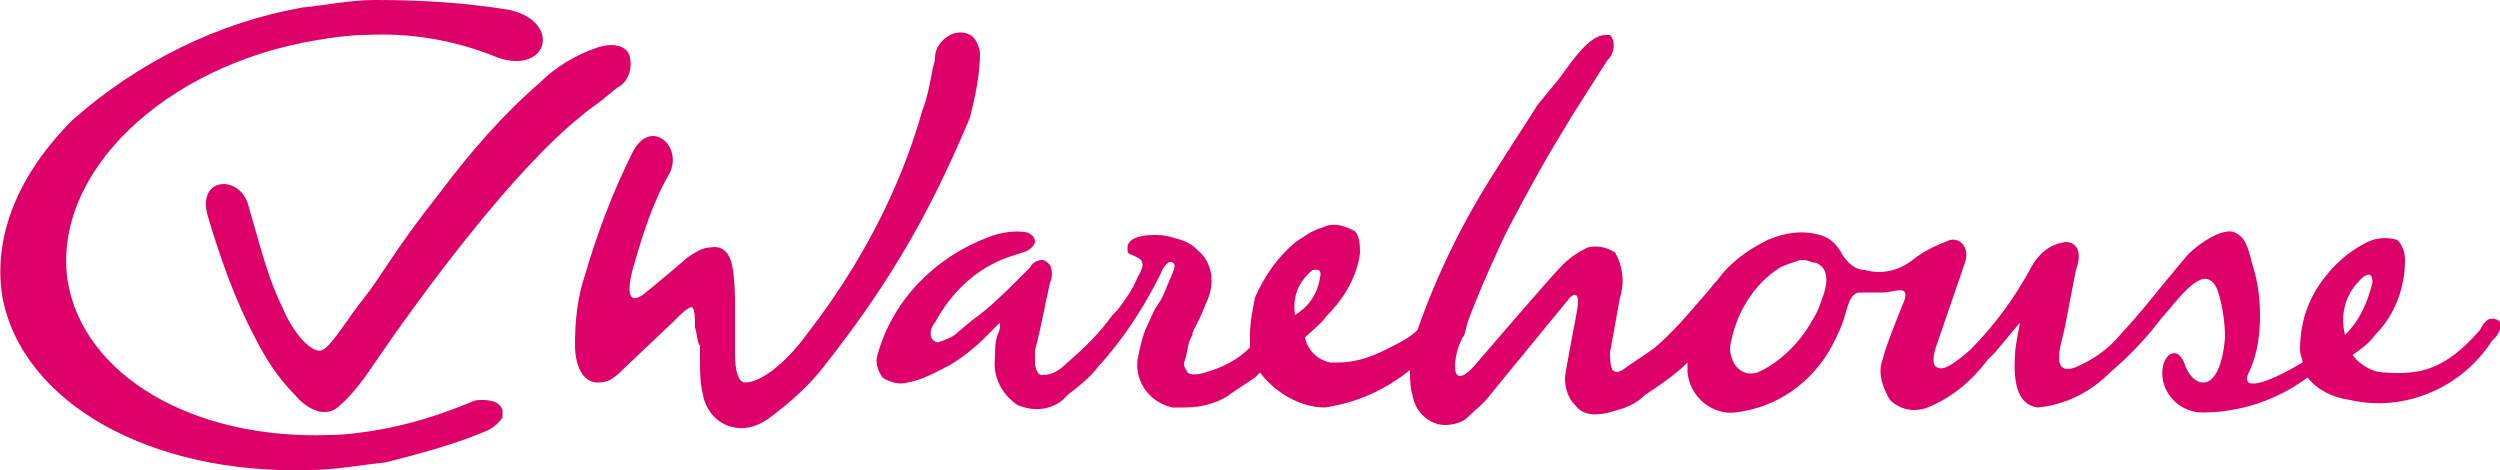 <?xml version="1.0" encoding="utf-8"?>
<!-- Generator: Adobe Illustrator 25.3.1, SVG Export Plug-In . SVG Version: 6.00 Build 0)  -->
<svg version="1.1" id="Layer_1" xmlns="http://www.w3.org/2000/svg" xmlns:xlink="http://www.w3.org/1999/xlink" x="0px" y="0px"
	 viewBox="0 0 100 18.8" style="enable-background:new 0 0 100 18.8;" xml:space="preserve">
<style type="text/css">
	.st0{fill:#DD0069;}
</style>
<g id="Layer_2_1_">
	<g id="Layer_1-2">
		<path class="st0" d="M20.4,0.4C18.6,0.1,16.8,0,15,0c-1,0-1.9,0.2-2.9,0.3C8.7,0.9,5.5,2.5,2.9,4.8C0.7,7-0.3,9.5,0.1,11.9
			C0.9,16.1,6,19,12.4,18.8c1,0,2-0.2,3-0.3c1.2-0.3,2.3-0.6,3.4-1l0.5-0.2c0.3-0.1,0.6-0.3,0.8-0.6c0-0.1,0-0.2,0-0.3
			c-0.1-0.3-0.4-0.4-0.8-0.4c-0.2,0-0.3,0-0.5,0.1c-1.2,0.5-2.5,0.9-3.7,1.1c-0.6,0.1-1.3,0.2-1.9,0.2C7.7,17.6,3.3,15,2.7,11.2
			c-0.6-4.3,3.9-8.6,10-9.6c0.6-0.1,1.3-0.2,1.9-0.2c1.8-0.1,3.6,0.2,5.3,0.9C21.9,3,22.5,0.9,20.4,0.4"/>
		<path class="st0" d="M23.3,4.6c0.2-0.2,0.7-0.5,0.9-0.7l0.5-0.4c0.4-0.2,0.6-0.7,0.5-1.2c-0.1-0.5-0.7-0.6-1.3-0.4
			c-0.9,0.3-1.7,0.8-2.3,1.4c-1.5,1.3-2.8,2.8-4,4.4c-1.9,2.4-2.3,3.3-3.1,4.3c-0.5,0.6-1.2,1.8-1.6,2s-1.2-0.7-1.6-1.7
			c-0.6-1.2-0.9-2.5-1.4-4.2C9.5,7,7.9,7.1,8.3,8.6c0.5,1.7,1.1,3.4,1.9,4.9c0.4,0.8,0.9,1.6,1.6,2.3c0.5,0.6,1.2,0.9,1.7,0.5
			c0.6-0.5,1.1-1.2,1.5-1.8C16.7,12,20.5,6.8,23.3,4.6"/>
		<path class="st0" d="M28,13.8c0,0.2,0,0.4,0,0.6c0,0.4,0,0.9,0.1,1.3c0.1,0.7,0.6,1.3,1.3,1.4c0.5,0.1,1-0.1,1.4-0.4
			c0.8-0.6,1.6-1.3,2.2-2.1c1.1-1.4,2.1-2.8,3-4.3c1.1-1.8,2-3.7,2.8-5.6C39,3.9,39.2,3,39.2,2.1c-0.1-0.5-0.3-0.8-0.8-0.8
			c-0.5,0-1,0.5-1,1c0,0.2-0.1,0.4-0.1,0.5c-0.1,0.5-0.2,1.1-0.4,1.6c-0.9,3.2-2.5,6.2-4.5,8.8c-1,1.4-2,2.1-2.6,2.1
			c-0.3,0-0.4-0.6-0.4-1.1s0-1.5,0-1.9c0-0.5,0-1-0.1-1.6c-0.1-0.6-0.4-0.9-0.9-0.8c-0.3,0-0.6,0.2-0.9,0.4c0,0-1.4,1.2-1.8,1.5
			c-0.6,0.4-0.6-0.2-0.4-1c0.4-1.4,0.8-2.7,1.5-3.9c0.5-1.1-0.8-2.2-1.5-0.8c-0.8,1.6-1.4,3.2-1.9,4.9c-0.3,0.9-0.4,1.8-0.4,2.8
			c0,0.8,0.3,1.5,0.9,1.5c0.4,0,0.6-0.1,1.1-0.6l1.9-1.8c0.4-0.4,0.5-0.5,0.7-0.6s0.2,0.4,0.2,0.8C27.9,13.4,27.9,13.8,28,13.8"/>
		<path class="st0" d="M99.9,12.8c-0.4-0.2-0.6,0.2-0.7,0.4c-1.4,1.6-2.4,1.8-3.8,1.7c-0.5,0-1-0.3-1.3-0.7c0.3-0.2,0.7-0.5,0.9-0.8
			c0.8-0.8,1.2-1.9,1.2-3c0-0.3-0.1-0.6-0.3-0.8c-0.3-0.1-0.7-0.1-1,0c-0.3,0.1-0.6,0.3-0.9,0.5c-0.8,0.6-1.4,1.4-1.7,2.2
			c-0.2,0.5-0.3,1.1-0.3,1.7c0,0.2,0.1,0.3,0.1,0.5c-1.5,0.9-2.6,1.2-2.1,0.3c0.3-0.7,0.4-1.4,0.4-2.2c0-0.7-0.1-1.4-0.3-2
			c-0.2-0.8-0.3-1.1-0.7-1.3s-1.3,0.3-1.9,0.9c-1.6,1.9-1.6,2-2.7,3.2c-0.5,0.6-1.1,1-1.8,1.3c-0.6,0.2-0.8-0.1-0.5-1.2
			c0.2-0.8,0.5-2.7,0.6-2.9c0.2-0.7-0.2-1-0.6-0.9c-0.5,0.1-0.9,0.4-1.2,0.9c-0.7,1.3-1.5,2.4-2.5,3.4c-0.8,0.7-1.1,0.8-1.3,0.7
			c-0.1,0-0.3-0.2,0-1l1.1-3.2c0.2-0.6-0.2-1-0.6-0.9c-0.5,0.2-1,0.4-1.5,0.8c-0.5,0.4-1.2,0.6-1.9,0.4c-0.4,0-0.7-0.3-0.9-0.6
			c-0.2-0.4-0.5-0.7-0.9-0.8c-0.7-0.2-1.4-0.1-2.1,0.2c-0.8,0.4-1.5,0.9-2,1.6c-0.2,0.2-0.4,0.5-0.6,0.7c-0.6,0.7-1.2,1.4-1.9,2
			c-0.4,0.3-0.9,0.6-1.3,0.9c-0.2,0.1-0.3,0.1-0.4,0c-0.1-0.2-0.1-0.5-0.1-0.7l0.4-2.2c0.2-0.6,0.1-1.3-0.2-1.8
			c-0.3-0.2-0.7-0.3-1.1-0.2c-0.4,0.2-0.7,0.4-1,0.7C62,11.1,59,14.6,59,14.6c-0.7,0.8-0.8,0.3-0.8,0.1c0-0.4,0.1-0.8,0.3-1.2
			c0.1-0.1,0.1-0.2,0.2-0.6c0.4-1.1,1.2-2.9,1.6-3.7c1-1.9,1.5-2.8,2.6-4.6l1.4-2.2l0.1-0.1c0.2-0.3,0.2-0.7,0-0.9l0,0l0,0
			c-0.1,0-0.1,0-0.2,0c-0.6,0-1.3,1-1.8,1.7l0,0l-0.9,1.1c-0.5,0.8-1.1,1.7-1.6,2.5c-1.3,2-2.4,4.2-3.2,6.5
			c-0.3,0.3-0.7,0.5-1.1,0.7l-0.2,0.1c-0.6,0.3-1.2,0.5-1.9,0.5h-0.3c-0.5-0.1-0.9-0.5-1-1c0.3-0.3,0.6-0.5,0.9-0.9
			c0.7-0.7,1.2-1.6,1.3-2.5c0-0.2,0-0.8-0.3-0.9c-0.4-0.2-0.8-0.3-1.2-0.1c-0.4,0.1-0.8,0.4-1.1,0.6c-0.7,0.6-1.2,1.3-1.6,2.2
			c-0.1,0.5-0.2,1-0.2,1.5c0,0.1,0,0.3,0,0.4l0,0.1c-0.5,0.5-1.1,0.8-1.8,1c-0.3,0.1-0.6,0.1-0.7,0c-0.1-0.2-0.2-0.3-0.1-0.5
			c0.1-0.3,0.1-0.7,0.3-1v-0.1c0.1-0.2,0.2-0.4,0.3-0.6c0.1-0.2,0.2-0.5,0.3-0.7c0.3-0.7,0.2-1.5-0.4-2c-0.3-0.3-0.6-0.4-1-0.5
			c-0.3-0.1-0.5-0.1-0.8-0.1c-0.6,0-1,0.2-1,0.5s0,0.2,0.4,0.4s0.1,0.6,0,0.8c-0.2,0.5-0.5,0.9-0.8,1.3l-0.2,0.2
			c-0.5,0.7-1.1,1.3-1.8,1.9c-0.3,0.3-0.6,0.5-1,0.5c-0.1,0-0.2,0-0.3-0.4c0-0.2,0-0.4,0-0.6c0.2-0.7,0.4-1.8,0.6-2.7
			c0.1-0.2,0.1-0.5,0-0.7c-0.1-0.1-0.2-0.2-0.3-0.2c-0.2,0-0.4,0.1-0.5,0.3l-0.2,0.2l-0.2,0.2c-0.6,0.6-1.2,1.2-1.9,1.7l-0.6,0.5
			c-0.2,0.2-0.5,0.3-0.8,0.4c-0.4-0.1-0.3-0.6-0.1-0.8c0.7-1.3,1.8-2.3,3.2-2.7l0.3-0.1c0.4-0.1,0.5-0.4,0.5-0.4
			c0-0.2-0.1-0.3-0.3-0.4c-0.5-0.1-1.1,0-1.6,0.2c-2.1,0.8-3.8,2.5-4.4,4.7c-0.1,0.3,0,0.6,0.2,0.9c0.3,0.2,0.7,0.3,1,0.2
			c0.6-0.1,1.1-0.4,1.7-0.7c0.5-0.3,1-0.7,1.4-1.1l0.2-0.2l0.2-0.2l0.2-0.2v0.1c0,0.1,0,0.2-0.1,0.4c-0.1,0.3-0.1,0.6-0.1,0.9
			c-0.1,0.8,0.3,1.5,0.9,1.9c0.7,0.3,1.5,0.2,2-0.4c0.4-0.3,0.9-0.7,1.2-1.1c1-1.1,1.8-2.3,2.5-3.7c0.3-0.7,0.5-0.5,0.5-0.5
			c0.2,0.1,0,0.4-0.2,0.9s-0.2,0.5-0.4,0.8s-0.2,0.4-0.4,0.8l0,0c-0.2,0.4-0.3,0.9-0.4,1.4c-0.1,0.9,0.5,1.7,1.4,1.9c0,0,0,0,0.1,0
			c0.1,0,0.2,0,0.4,0c0.7,0,1.4-0.2,1.9-0.6c0.3-0.2,0.6-0.4,0.9-0.6l0.2-0.2c0.6,0.8,1.6,1.4,2.6,1.4l0,0c1.3-0.2,2.4-0.7,3.4-1.5
			c0,0.3,0,0.7,0.1,1c0.1,0.7,0.7,1.2,1.3,1.2c0.3,0,0.7-0.1,0.9-0.3c0.3-0.3,0.7-0.6,0.9-0.9l3.2-3.9c0.1-0.1,0.4-0.3,0.3,0.4
			c0,0.1-0.5,2.6-0.5,2.8c0,0.4,0.1,0.8,0.4,1.1c0.3,0.4,0.8,0.5,1.7,0.2c0.4-0.1,0.8-0.3,1.1-0.6c0.6-0.4,1.2-0.8,1.7-1.3
			c0,0.1,0,0.3,0,0.4c0.1,1,1,1.7,1.9,1.6c1.7-0.2,3.1-1.2,3.9-2.7c0.2-0.4,0.4-0.8,0.5-1.2c0.1-0.3,0.2-0.9,0.6-0.9
			c0.3,0,0.6,0,0.9,0c0.5,0,1.2-0.4,0.8,0.5c0,0-0.7,1.7-0.8,2.2c-0.2,0.5,0,1.1,0.3,1.6c0.4,0.4,1,0.5,1.5,0.3
			c1-0.4,1.8-1.1,2.4-1.9l0.3-0.3l1-1.2c0,0.1-0.2,0.9-0.2,1.3c-0.1,1.5,0.3,2,0.9,2.1c1.1-0.1,2.1-0.6,2.9-1.4
			c0.7-0.6,1.4-1.3,2-2.1c0.8-0.9,1.8-2.4,2.3-1.2c0.2,0.6,0.3,1.3,0.3,1.9c-0.2,2.4-1.3,2-1.6,1.1s-1-0.4-0.9,0.5
			c0.1,0.8,0.8,1.4,1.6,1.4c1.5,0,3-0.5,4.2-1.4c0.4,0.5,1,0.8,1.7,0.9c2.2,0.5,4.5-0.5,5.7-2.4l0,0C99.9,13.5,100.2,12.9,99.9,12.8
			 M51.8,12.6c-0.1-0.7,0.1-1.3,0.7-1.8c0.1,0,0.4-0.1,0.3,0.3C52.7,11.8,52.3,12.3,51.8,12.6 M72.9,11.9c-0.1,0.3-0.2,0.6-0.4,0.9
			c-0.5,0.9-1.3,1.7-2.2,2.1c-0.7,0.2-1.1-0.4-1.1-1c0.2-1.3,0.9-2.5,2-3.2c0.2-0.1,0.5-0.2,0.8-0.3c0.2,0,0.3,0,0.5,0.1h0.1
			C73.2,10.7,73.1,11.4,72.9,11.9 M93.8,13.4c-0.2-0.8,0-1.6,0.6-2.2c0.2-0.2,0.5-0.4,0.5,0.1C94.7,12.1,94.4,12.8,93.8,13.4"/>
	</g>
</g>
</svg>
